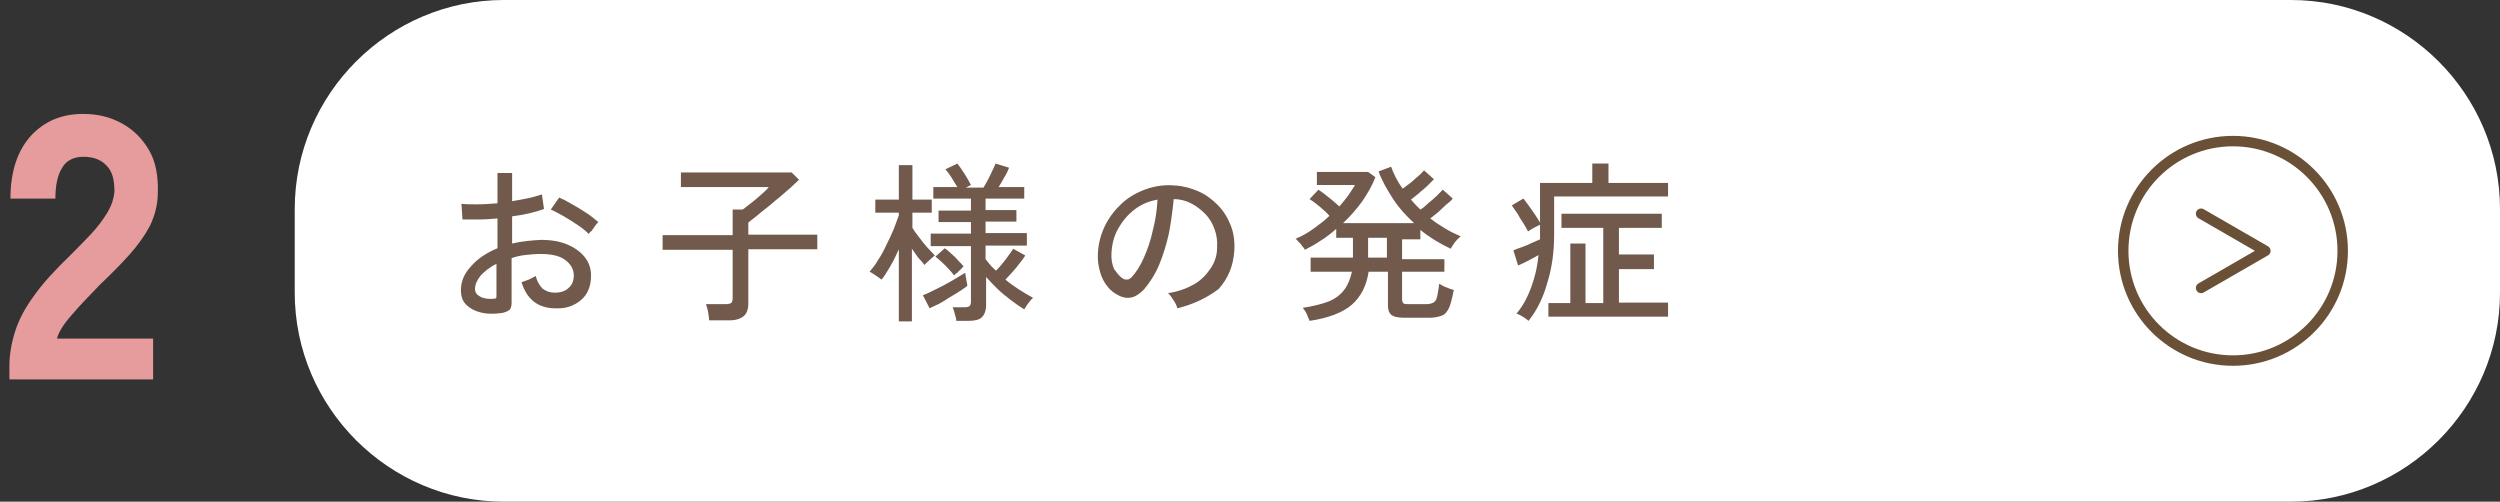 <?xml version="1.0" encoding="utf-8"?>
<!-- Generator: Adobe Illustrator 28.3.0, SVG Export Plug-In . SVG Version: 6.00 Build 0)  -->
<svg version="1.1" id="レイヤー_1" xmlns="http://www.w3.org/2000/svg" xmlns:xlink="http://www.w3.org/1999/xlink" x="0px"
	 y="0px" viewBox="0 0 478.4 96" style="enable-background:new 0 0 478.4 96;" xml:space="preserve">
<rect x="0" y="0" width="478.4" height="96" fill="#333333" stroke="none"/>
<style type="text/css">
	.st0{fill-rule:evenodd;clip-rule:evenodd;fill:none;stroke:#6A5036;stroke-width:2;stroke-linecap:round;stroke-linejoin:round;}
	.st1{fill:#FFFFFF;}
	.st2{fill:#E69C9C;}
	.st3{fill:#715A4B;}
</style>
<g>
	<g>
		<path class="st0" d="M452.3,46c0,11.6-9.4,21-21,21c-11.6,0-21-9.4-21-21c0-11.6,9.4-21,21-21C442.9,25,452.3,34.4,452.3,46z"/>
		<polyline class="st0" points="425.2,53.1 437.5,46 425.2,38.9 		"/>
	</g>
	<g>
		<path class="st1" d="M478.4,56c0,22-18,40-40,40h-342c-22,0-40-18-40-40V40c0-22,18-40,40-40h342c22,0,40,18,40,40V56z"/>
	</g>
	<g>
		<g>
			<path class="st2" d="M1.8,72.7v-2.6c0-2.3,0.4-4.5,1.1-6.7c0.7-2.2,1.9-4.5,3.6-6.8c1.7-2.4,4-4.9,6.9-7.7
				c1.4-1.4,2.8-2.8,4.1-4.2c1.3-1.4,2.3-2.8,3.1-4.1c0.8-1.4,1.2-2.7,1.3-3.9c0-2.3-0.4-3.9-1.5-5c-1-1.1-2.5-1.7-4.4-1.7
				c-1.9,0-3.3,0.7-4.1,2.1c-0.9,1.4-1.3,3.4-1.3,5.9H2c0-5.1,1.3-9.1,3.9-12c2.6-2.8,5.9-4.2,10-4.2c2.8,0,5.2,0.6,7.4,1.8
				c2.2,1.2,3.9,2.9,5.2,5.1c1.3,2.2,1.8,5,1.7,8.2c0,2.3-0.6,4.4-1.5,6.3c-1,1.9-2.3,3.7-3.9,5.5c-1.6,1.8-3.5,3.7-5.7,5.8
				c-2,2.1-3.9,4-5.4,5.8c-1.6,1.8-2.5,3.3-2.8,4.5h18.4v7.8H1.8z"/>
		</g>
	</g>
	<g>
		<path class="st3" d="M96,59.9c-1.5,0.2-2.8,0.2-4-0.1c-1.2-0.3-2.1-0.8-2.8-1.5s-1-1.6-1-2.8c0-1.6,0.6-3.1,1.9-4.5
			c1.2-1.4,2.9-2.6,5.1-3.5v-5.7c-1.2,0.1-2.4,0.2-3.5,0.2c-1.1,0-2.2,0-3.2,0l-0.2-3c0.9,0.1,1.9,0.1,3.1,0.1
			c1.2,0,2.5-0.1,3.8-0.2v-5.8h2.8v5.4c1.2-0.2,2.2-0.4,3.2-0.6c1-0.2,1.8-0.5,2.5-0.7l0.4,2.8c-1.7,0.6-3.7,1.1-6.1,1.4v5.2
			c1.7-0.4,3.6-0.6,5.5-0.7c2,0,3.7,0.3,5.1,0.9c1.4,0.6,2.5,1.4,3.3,2.4c0.8,1,1.2,2.2,1.2,3.5c0,2-0.6,3.6-1.9,4.7
			c-1.3,1.1-2.9,1.7-4.9,1.6c-3.3,0-5.5-1.7-6.5-5c0.3-0.1,0.8-0.3,1.4-0.5c0.6-0.3,1-0.5,1.3-0.7c0.3,1.1,0.8,1.9,1.3,2.4
			c0.6,0.5,1.4,0.8,2.4,0.8c1.1,0,2-0.3,2.6-0.9c0.7-0.6,1-1.4,1-2.4c0-1.2-0.6-2.2-1.7-3c-1.1-0.8-2.7-1.1-4.7-1.1
			c-1,0-2,0.1-2.9,0.2c-0.9,0.1-1.8,0.3-2.6,0.6v8.5c0,0.6-0.1,1.1-0.4,1.4C97.1,59.6,96.6,59.8,96,59.9z M94.1,57.2
			c0.3,0,0.6-0.1,0.8-0.1C95,57,95,56.8,95,56.5v-6c-1.3,0.6-2.2,1.4-3,2.2c-0.7,0.9-1.1,1.7-1.1,2.6c0,0.6,0.3,1.1,0.9,1.4
			C92.4,57.1,93.2,57.2,94.1,57.2z M112.7,44.8c-0.5-0.5-1.2-1.1-2.1-1.7c-0.9-0.6-1.8-1.2-2.7-1.7c-0.9-0.5-1.8-1-2.5-1.3l1.6-2.3
			c0.7,0.3,1.5,0.7,2.5,1.3c0.9,0.5,1.9,1.1,2.8,1.7c0.9,0.6,1.6,1.2,2.2,1.7c-0.2,0.2-0.4,0.4-0.6,0.7c-0.2,0.3-0.5,0.7-0.7,1
			C112.9,44.4,112.7,44.6,112.7,44.8z"/>
		<path class="st3" d="M135.7,61.3c0-0.4-0.1-1-0.2-1.6c-0.1-0.6-0.3-1.1-0.4-1.5h3.8c0.5,0,0.8-0.1,1-0.2c0.2-0.2,0.3-0.5,0.3-0.9
			v-9.3h-13.4v-2.8h13.4v-4.9h1.9c0.5-0.3,1-0.8,1.7-1.3c0.7-0.5,1.3-1.1,1.9-1.6c0.6-0.5,1.1-1,1.4-1.4h-16.8V33h21.2l1.4,1.4
			c-0.4,0.4-1,0.9-1.6,1.5c-0.7,0.6-1.4,1.2-2.2,1.9c-0.8,0.6-1.5,1.3-2.3,1.9c-0.8,0.6-1.5,1.2-2.1,1.7c-0.6,0.5-1.2,0.9-1.5,1.2
			v2.3h13.2v2.8h-13.2v10.4c0,1.1-0.3,1.9-0.9,2.4c-0.6,0.5-1.5,0.8-2.7,0.8H135.7z"/>
		<path class="st3" d="M172,61.5V47.7c-0.5,1.1-1,2.2-1.6,3.2c-0.6,1-1.1,1.9-1.7,2.6c-0.2-0.1-0.4-0.3-0.7-0.5
			c-0.3-0.2-0.6-0.4-0.9-0.6s-0.5-0.3-0.7-0.4c0.5-0.6,1.1-1.3,1.6-2.2c0.6-0.9,1.1-1.8,1.6-2.9c0.5-1,1-2,1.4-3s0.7-1.9,1-2.7v-0.5
			h-4.5v-2.5h4.5v-6.6h2.6v6.6h3.7v2.5h-3.7v2.9c0.3,0.5,0.7,1.1,1.2,1.7c0.5,0.7,1,1.3,1.6,2c0.6,0.6,1.1,1.2,1.5,1.6
			c-0.2,0.1-0.4,0.3-0.6,0.5c-0.3,0.2-0.5,0.5-0.8,0.7c-0.2,0.2-0.4,0.4-0.6,0.6c-0.3-0.4-0.7-0.9-1.2-1.4c-0.4-0.6-0.8-1.1-1.2-1.7
			v13.9H172z M177.9,59l-1.3-2.5c0.8-0.3,1.6-0.7,2.6-1.2c1-0.5,2-1,3-1.6c1-0.6,1.8-1.1,2.5-1.5c0,0.1,0.1,0.4,0.1,0.7
			c0.1,0.4,0.1,0.7,0.2,1.1c0.1,0.3,0.1,0.6,0.1,0.7c-0.6,0.5-1.4,1-2.2,1.5c-0.9,0.5-1.8,1.1-2.6,1.6S178.6,58.6,177.9,59z
			 M183,61.5c0-0.4-0.1-0.9-0.3-1.4c-0.1-0.6-0.3-1-0.4-1.3h2.3c0.4,0,0.8-0.1,0.9-0.2c0.2-0.2,0.3-0.4,0.3-0.9V47.1h-7.7v-2.4h7.7
			v-2.2h-6.2v-2.2h6.2V38h-7.2v-2.2h4.6c-0.3-0.5-0.7-1.1-1.1-1.8c-0.4-0.6-0.8-1.2-1.2-1.6l2.3-1.1c0.4,0.5,0.9,1.2,1.4,2
			c0.5,0.8,0.9,1.5,1.2,2.1l-1,0.5h3.4c0.4-0.7,0.9-1.5,1.3-2.4c0.4-0.9,0.8-1.6,1-2.2l2.6,0.8c-0.2,0.5-0.5,1.2-0.9,1.8
			c-0.4,0.7-0.7,1.3-1.1,1.9h4.9V38h-7.4v2.2h5.9v2.2h-5.9v2.2h7.9v2.4h-7.9v2.6c0.3,0.4,0.6,0.7,0.9,1.1c0.3,0.4,0.7,0.7,1.1,1.1
			c0.6-0.6,1.2-1.3,1.8-2.1c0.6-0.8,1.1-1.5,1.5-2.1l2.3,1.3c-0.5,0.8-1.2,1.6-1.8,2.4c-0.7,0.8-1.3,1.5-2,2.2
			c0.8,0.7,1.7,1.3,2.6,1.9s1.8,1.1,2.7,1.6c-0.3,0.2-0.6,0.6-0.9,1c-0.4,0.5-0.6,0.9-0.8,1.2c-0.8-0.5-1.7-1.1-2.6-1.8
			s-1.8-1.4-2.6-2.2c-0.8-0.8-1.5-1.5-2.1-2.2v5.4c0,1-0.3,1.8-0.8,2.3s-1.4,0.7-2.6,0.7H183z M182.6,52.7c-0.5-0.6-1-1.2-1.7-1.9
			c-0.7-0.7-1.3-1.2-1.9-1.7l1.8-1.6c0.4,0.3,0.8,0.6,1.3,1.1c0.5,0.4,0.9,0.8,1.3,1.3c0.4,0.4,0.8,0.8,1,1.1
			c-0.1,0.1-0.3,0.2-0.5,0.5c-0.2,0.2-0.5,0.4-0.7,0.7C182.9,52.3,182.8,52.5,182.6,52.7z"/>
		<path class="st3" d="M225.3,59c-0.1-0.4-0.3-0.9-0.7-1.5s-0.7-1.1-1.1-1.4c2-0.3,3.6-0.9,5-1.7c1.4-0.8,2.4-1.9,3.2-3.1
			c0.8-1.2,1.2-2.5,1.2-3.9c0.1-1.3-0.1-2.5-0.5-3.6s-1-2.1-1.8-2.9c-0.8-0.8-1.7-1.5-2.7-2c-1-0.5-2.1-0.8-3.3-0.8
			c-0.2,2.1-0.5,4.3-0.9,6.5c-0.5,2.2-1.1,4.2-1.9,6.1c-0.8,1.9-1.8,3.4-2.9,4.7c-0.8,0.8-1.5,1.3-2.3,1.5c-0.8,0.2-1.6,0.1-2.4-0.3
			c-0.8-0.4-1.6-0.9-2.2-1.7c-0.7-0.8-1.2-1.8-1.5-2.9c-0.3-1.1-0.5-2.3-0.4-3.6c0.1-1.9,0.6-3.7,1.4-5.3c0.8-1.6,1.9-3,3.2-4.2
			c1.3-1.2,2.9-2.1,4.6-2.7c1.7-0.6,3.6-0.9,5.6-0.7c1.6,0.1,3,0.5,4.4,1.1c1.4,0.6,2.6,1.5,3.7,2.6c1.1,1.1,1.9,2.4,2.5,3.9
			c0.6,1.5,0.8,3.1,0.7,4.9c-0.2,2.9-1.2,5.3-3,7.3C231.1,56.9,228.5,58.2,225.3,59z M214.9,53.3c0.2,0.2,0.5,0.2,0.8,0.2
			c0.3,0,0.6-0.2,0.9-0.5c0.8-0.9,1.6-2.1,2.3-3.7c0.7-1.6,1.3-3.3,1.7-5.2c0.5-1.9,0.8-3.9,0.9-5.9c-1.7,0.3-3.1,0.9-4.4,1.9
			c-1.3,1-2.3,2.2-3.1,3.6c-0.8,1.4-1.2,2.9-1.3,4.6c-0.1,1.2,0.1,2.3,0.5,3.2C213.8,52.3,214.3,53,214.9,53.3z"/>
		<path class="st3" d="M250.6,61.4c-0.1-0.3-0.3-0.7-0.5-1.2s-0.5-0.9-0.8-1.3c2-0.3,3.6-0.7,4.9-1.2c1.3-0.5,2.3-1.3,3-2.2
			c0.7-0.9,1.2-2.1,1.5-3.5h-7.9v-2.7h8.1v-3.8h-3.2v-1.7c-0.9,0.8-1.9,1.6-2.9,2.2c-1,0.7-2.1,1.3-3.1,1.8
			c-0.1-0.2-0.2-0.4-0.5-0.7c-0.2-0.3-0.4-0.6-0.7-0.8c-0.2-0.3-0.4-0.5-0.6-0.6c1.2-0.5,2.3-1.1,3.4-1.9c1.1-0.8,2.2-1.6,3.1-2.5
			c-0.5-0.6-1.2-1.2-1.9-1.8c-0.7-0.6-1.4-1.1-1.9-1.4l1.7-1.8c0.6,0.4,1.3,0.9,2,1.5c0.8,0.6,1.4,1.2,2,1.7
			c0.6-0.7,1.2-1.4,1.7-2.1s0.9-1.4,1.3-2H252v-2.5h9.8l1.4,1c-0.6,1.6-1.5,3.1-2.5,4.6c-1.1,1.5-2.3,2.9-3.7,4.2h13.6
			c-1.5-1.4-2.9-2.9-4-4.6s-2.1-3.4-2.8-5.3l2.4-0.9c0.5,1.4,1.2,2.8,2.2,4.2c0.5-0.3,0.9-0.7,1.5-1.1c0.5-0.4,1-0.9,1.5-1.3
			c0.5-0.4,0.8-0.8,1.1-1.1l1.9,1.7c-0.4,0.4-0.8,0.8-1.3,1.3c-0.5,0.5-1.1,0.9-1.6,1.4c-0.6,0.5-1,0.8-1.5,1.2
			c0.3,0.3,0.6,0.7,0.9,1c0.3,0.3,0.6,0.6,0.9,0.9c0.5-0.3,1-0.7,1.5-1.2c0.6-0.5,1.1-0.9,1.6-1.4c0.5-0.5,0.9-0.9,1.2-1.2l1.9,1.7
			c-0.3,0.4-0.8,0.8-1.3,1.2c-0.5,0.5-1,0.9-1.5,1.4c-0.5,0.4-1,0.8-1.5,1.2c0.9,0.7,1.8,1.3,2.8,1.9c1,0.6,2,1.1,3,1.5
			c-0.2,0.2-0.4,0.4-0.7,0.7c-0.3,0.3-0.5,0.6-0.7,0.9s-0.4,0.6-0.5,0.8c-2.1-1-4.1-2.2-5.8-3.6v1.8h-3.5v3.8h8.1V52h-8.1v5.3
			c0,0.3,0.1,0.5,0.2,0.7c0.2,0.2,0.5,0.2,1,0.2h3.4c0.6,0,1-0.1,1.4-0.3c0.3-0.2,0.6-0.5,0.7-1.1s0.3-1.4,0.4-2.5
			c0.4,0.2,0.8,0.5,1.4,0.7c0.5,0.2,1,0.4,1.4,0.5c-0.3,1.5-0.6,2.7-0.9,3.4c-0.4,0.8-0.8,1.3-1.4,1.5c-0.6,0.2-1.3,0.4-2.2,0.4
			h-5.1c-1.1,0-1.9-0.2-2.3-0.5c-0.5-0.4-0.7-1-0.7-1.8V52h-3.7c-0.4,2.7-1.5,4.8-3.2,6.3S254.1,60.9,250.6,61.4z M261.8,49.3h3.6
			v-3.8h-3.6V49.3z"/>
		<path class="st3" d="M292.5,61.4c-0.2-0.2-0.6-0.5-1.1-0.8c-0.5-0.3-0.9-0.5-1.2-0.6c1.2-1.4,2.1-3.1,2.8-5
			c0.7-1.9,1.2-3.9,1.4-6.2c-0.6,0.4-1.3,0.7-2,1.1c-0.8,0.4-1.4,0.7-1.9,0.9l-0.9-2.9c0.5-0.2,1-0.4,1.6-0.6
			c0.6-0.2,1.3-0.5,1.9-0.8c0.6-0.3,1.2-0.5,1.6-0.7V43c-0.2,0.1-0.4,0.2-0.8,0.4s-0.6,0.3-0.9,0.5c-0.3,0.2-0.5,0.3-0.6,0.4
			c-0.2-0.4-0.5-1-0.9-1.6c-0.4-0.6-0.8-1.2-1.1-1.8c-0.4-0.6-0.8-1.1-1.1-1.6l2.2-1.3c0.3,0.3,0.6,0.8,1,1.3
			c0.4,0.6,0.8,1.1,1.2,1.7c0.4,0.6,0.7,1.1,1,1.6v-7.6h10v-3.7h3.1v3.7h11.4v2.6h-21.8v7.3c0,3.3-0.4,6.3-1.3,9.2
			C295.3,57,294.1,59.4,292.5,61.4z M296.3,60.7v-2.7h4.2V46.6h2.9v11.4h3.4V43.6h-8v-2.7H318v2.7h-8.2v5.1h6.7v2.8h-6.7v6.4h9.4
			v2.7H296.3z"/>
	</g>
	<path class="st0" d="M448.3,48c0,11.6-9.4,21-21,21c-11.6,0-21-9.4-21-21c0-11.6,9.4-21,21-21C438.9,27,448.3,36.4,448.3,48z"/>
	<polyline class="st0" points="421.2,55.1 433.5,48 421.2,40.9 	"/>
</g>
</svg>
